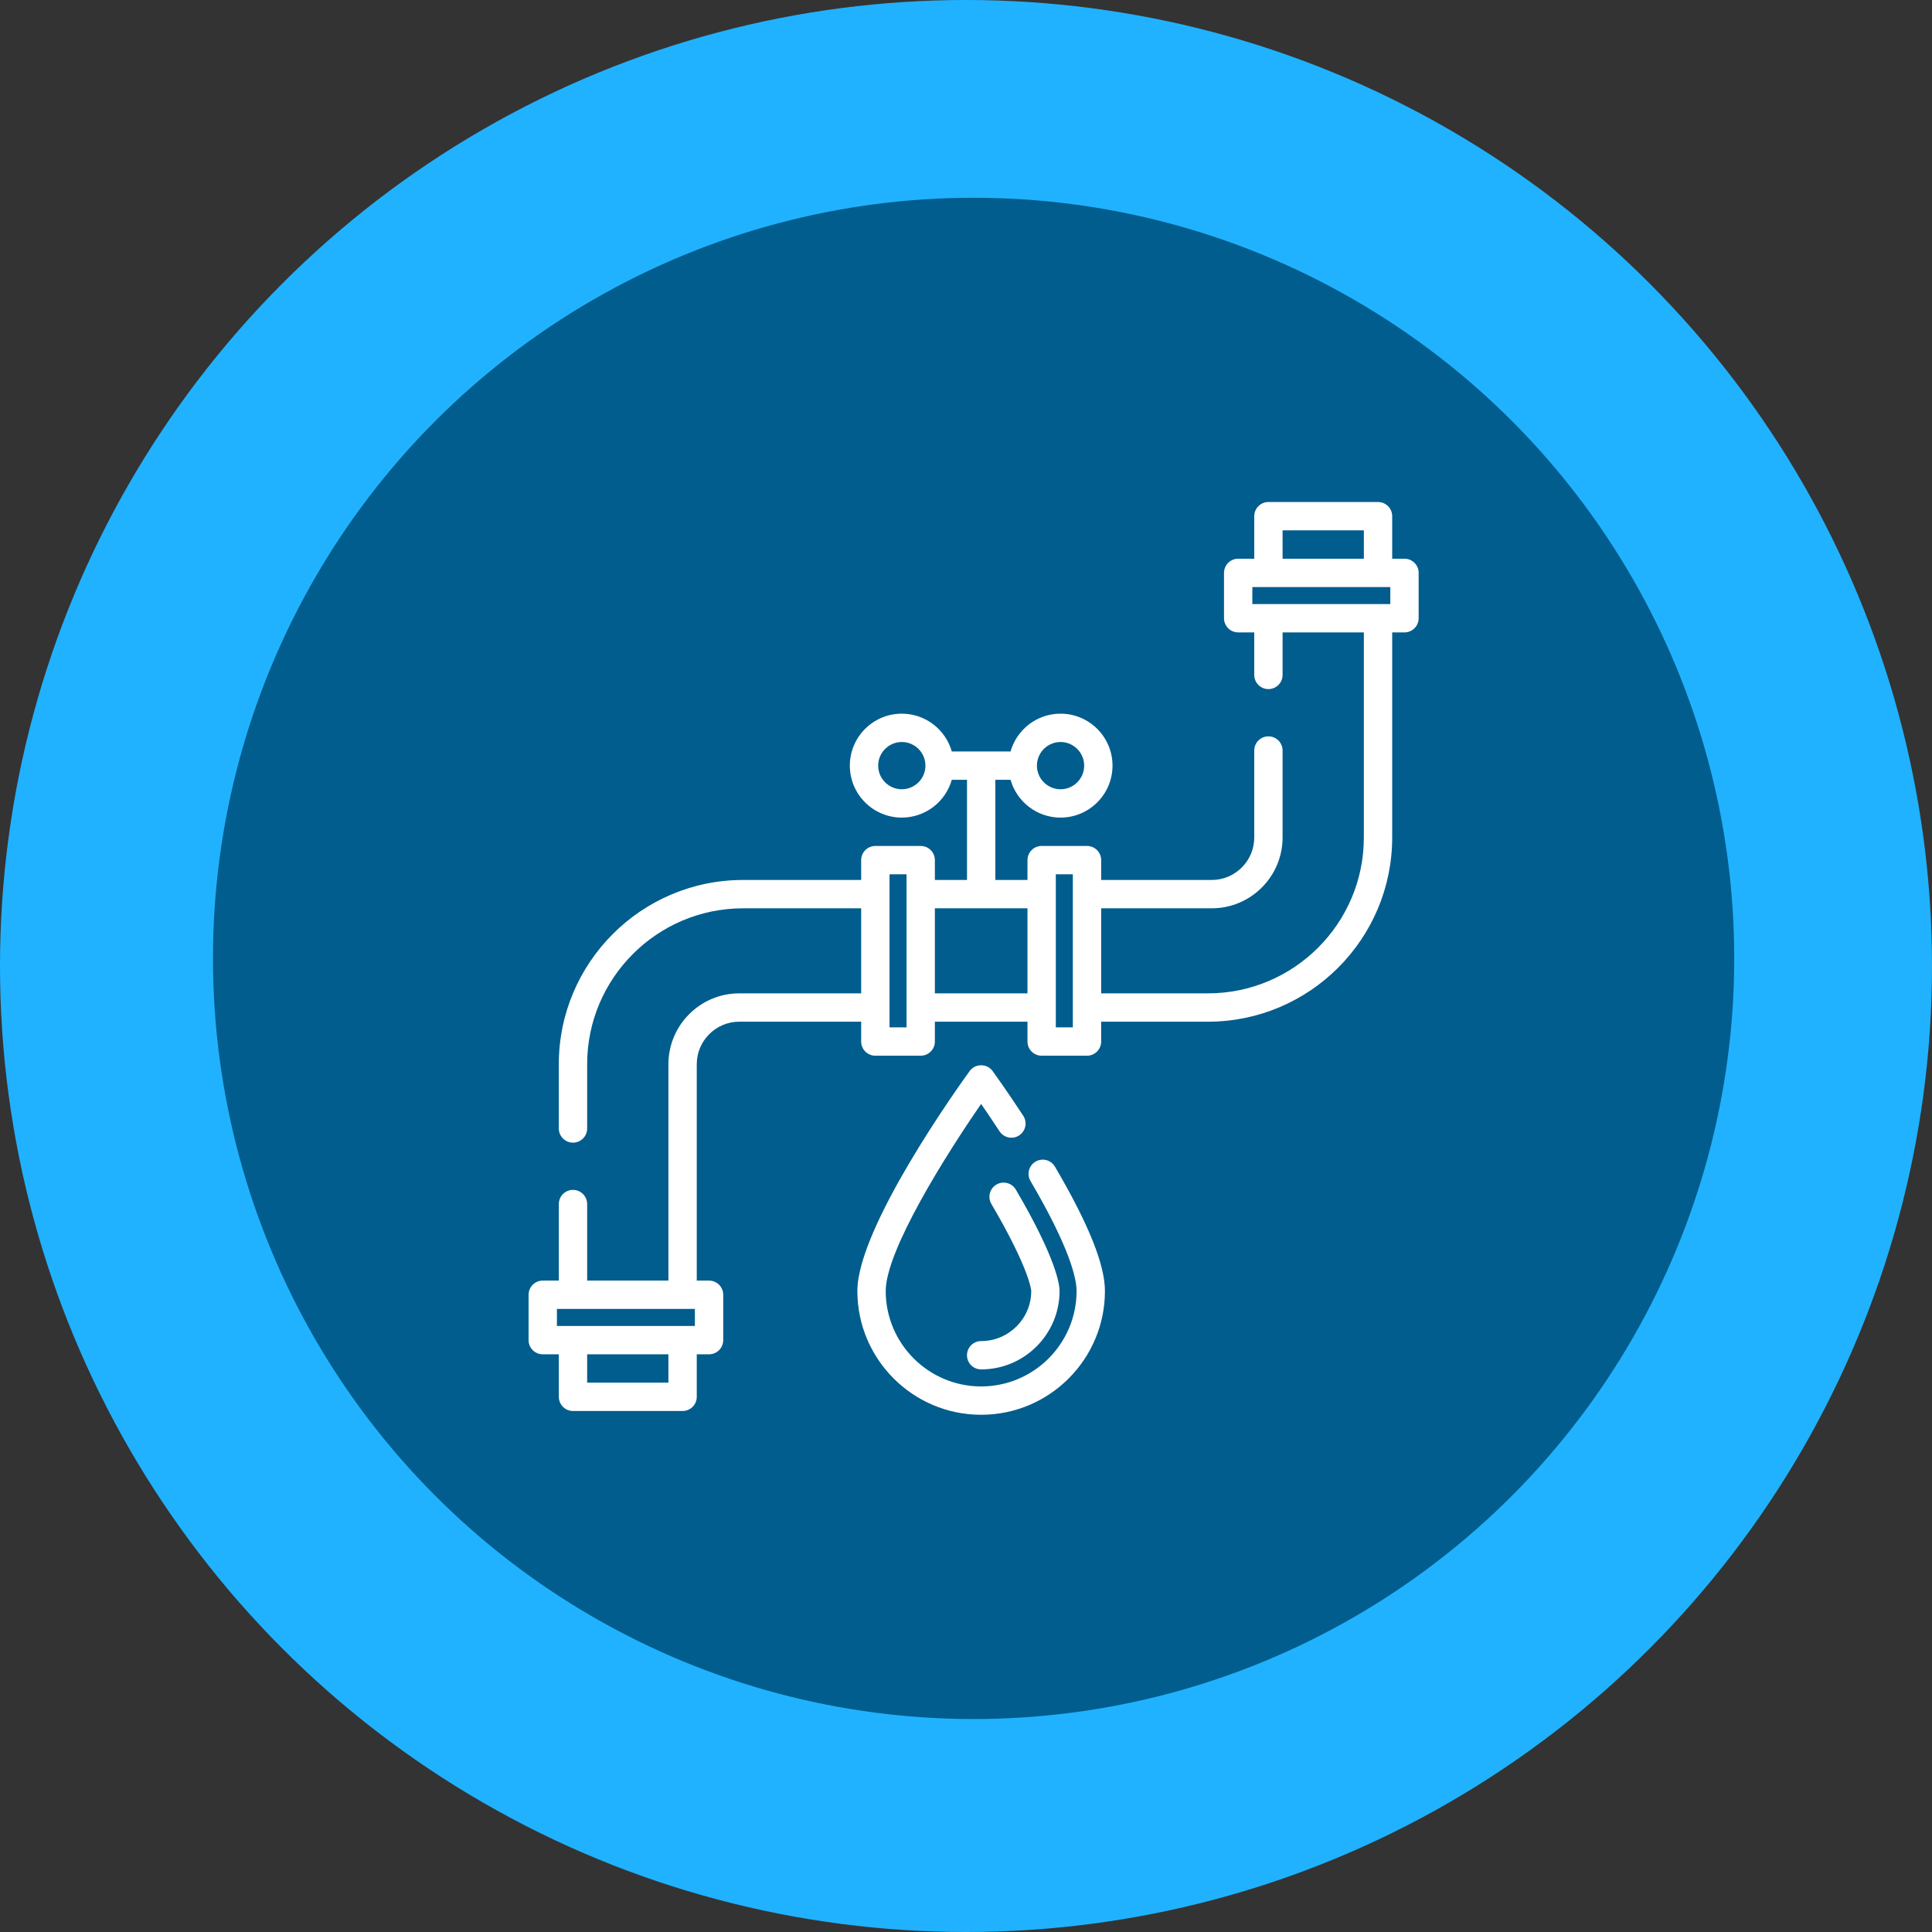 <svg xmlns="http://www.w3.org/2000/svg" width="127" height="127" viewBox="0 0 127 127" fill="none"><rect x="0" y="0" width="127" height="127" fill="#333333" stroke="none"/><circle cx="63.5" cy="63.5" r="63.5" fill="#20B2FF"></circle><circle cx="64" cy="63" r="50" fill="#005D8D"></circle><g clip-path="url(#clip0_167_3284)"><path d="M92.323 36.727H91.516V33.932C91.516 33.417 91.099 33 90.584 33H83.379C82.865 33 82.448 33.417 82.448 33.932V36.727H81.392C80.877 36.727 80.46 37.144 80.46 37.658V40.64C80.46 41.154 80.877 41.571 81.392 41.571H82.448V44.366C82.448 44.881 82.865 45.298 83.379 45.298C83.894 45.298 84.311 44.881 84.311 44.366V41.571H89.653V55.05C89.653 60.701 85.055 65.298 79.404 65.298H72.386V59.708H79.653C82.221 59.708 84.311 57.618 84.311 55.05V49.335C84.311 48.821 83.894 48.404 83.38 48.404C82.865 48.404 82.448 48.821 82.448 49.335V55.05C82.448 56.591 81.194 57.845 79.653 57.845H72.386V56.54C72.386 56.026 71.969 55.609 71.454 55.609H68.473C67.958 55.609 67.541 56.026 67.541 56.54V57.845H65.429V51.261H66.429C66.835 52.693 68.154 53.745 69.715 53.745C71.598 53.745 73.131 52.213 73.131 50.329C73.131 48.445 71.598 46.913 69.715 46.913C68.154 46.913 66.835 47.965 66.429 49.398H62.566C62.159 47.965 60.841 46.913 59.28 46.913C57.396 46.913 55.864 48.445 55.864 50.329C55.864 52.213 57.396 53.745 59.28 53.745C60.841 53.745 62.159 52.693 62.566 51.261H63.566V57.845H61.454V56.54C61.454 56.026 61.037 55.609 60.522 55.609H57.541C57.026 55.609 56.609 56.026 56.609 56.54V57.845H48.845C42.167 57.845 36.733 63.278 36.733 69.956V74.18C36.733 74.695 37.15 75.112 37.665 75.112C38.18 75.112 38.597 74.694 38.597 74.18V69.956C38.597 64.305 43.194 59.708 48.845 59.708H56.609V65.298H48.597C46.028 65.298 43.938 67.388 43.938 69.957V84.18H38.597V79.149C38.597 78.635 38.18 78.217 37.665 78.217C37.151 78.217 36.734 78.635 36.734 79.149V84.18H35.678C35.163 84.18 34.746 84.597 34.746 85.112V88.093C34.746 88.608 35.163 89.025 35.678 89.025H36.734V91.82C36.734 92.334 37.151 92.751 37.665 92.751H44.87C45.385 92.751 45.802 92.334 45.802 91.82V89.025H46.609C47.124 89.025 47.541 88.608 47.541 88.093V85.112C47.541 84.597 47.124 84.18 46.609 84.18H45.802V69.957C45.802 68.415 47.056 67.161 48.597 67.161H56.609V68.466C56.609 68.98 57.026 69.397 57.541 69.397H60.522C61.037 69.397 61.454 68.98 61.454 68.466V67.161H67.541V68.466C67.541 68.98 67.958 69.397 68.472 69.397H71.454C71.969 69.397 72.385 68.98 72.385 68.466V67.161H79.404C86.083 67.161 91.516 61.728 91.516 55.05V41.571H92.323C92.838 41.571 93.255 41.154 93.255 40.64V37.658C93.255 37.144 92.838 36.727 92.323 36.727ZM69.715 48.776C70.571 48.776 71.268 49.473 71.268 50.329C71.268 51.185 70.571 51.882 69.715 51.882C68.859 51.882 68.162 51.185 68.162 50.329C68.162 49.473 68.859 48.776 69.715 48.776ZM59.28 51.882C58.424 51.882 57.727 51.185 57.727 50.329C57.727 49.473 58.424 48.776 59.28 48.776C60.136 48.776 60.833 49.473 60.833 50.329C60.833 51.185 60.136 51.882 59.28 51.882ZM43.938 90.888H38.597V89.025H43.938L43.938 90.888ZM45.678 87.162H36.609V86.043H45.678V87.162ZM59.591 67.534H58.473V57.472H59.591V67.534ZM67.541 65.298H61.454V59.708H67.541V65.298ZM70.522 67.534H69.404V57.472H70.522V67.534ZM84.311 34.863H89.653V36.727H84.311V34.863ZM91.392 39.708H82.323V38.59H91.392V39.708Z" fill="white"></path><path d="M69.347 76.691C69.087 76.247 68.516 76.098 68.072 76.359C67.628 76.619 67.48 77.19 67.74 77.634C70.376 82.126 70.769 84.092 70.769 84.864C70.769 88.323 67.955 91.137 64.496 91.137C61.037 91.137 58.223 88.323 58.223 84.864C58.223 82.184 62.23 75.838 64.494 72.567C64.825 73.047 65.243 73.663 65.705 74.367C65.987 74.797 66.565 74.917 66.995 74.635C67.425 74.353 67.545 73.775 67.263 73.345C66.137 71.628 65.286 70.453 65.25 70.404C64.884 69.899 64.108 69.899 63.742 70.404C62.986 71.446 56.359 80.703 56.359 84.864C56.359 89.35 60.009 93.001 64.496 93.001C68.983 93.001 72.633 89.35 72.633 84.864C72.633 83.133 71.558 80.459 69.347 76.691Z" fill="white"></path><path d="M66.776 78.199C66.515 77.755 65.945 77.606 65.501 77.867C65.057 78.127 64.908 78.698 65.168 79.141C67.695 83.449 67.785 84.818 67.788 84.863C67.788 86.678 66.311 88.155 64.496 88.155C63.981 88.155 63.565 88.572 63.565 89.087C63.565 89.601 63.981 90.018 64.496 90.018C67.339 90.018 69.651 87.705 69.651 84.863C69.651 84.45 69.444 82.747 66.776 78.199Z" fill="white"></path></g><defs><clipPath id="clip0_167_3284"><rect width="60" height="60" fill="white" transform="translate(34 33)"></rect></clipPath></defs></svg>